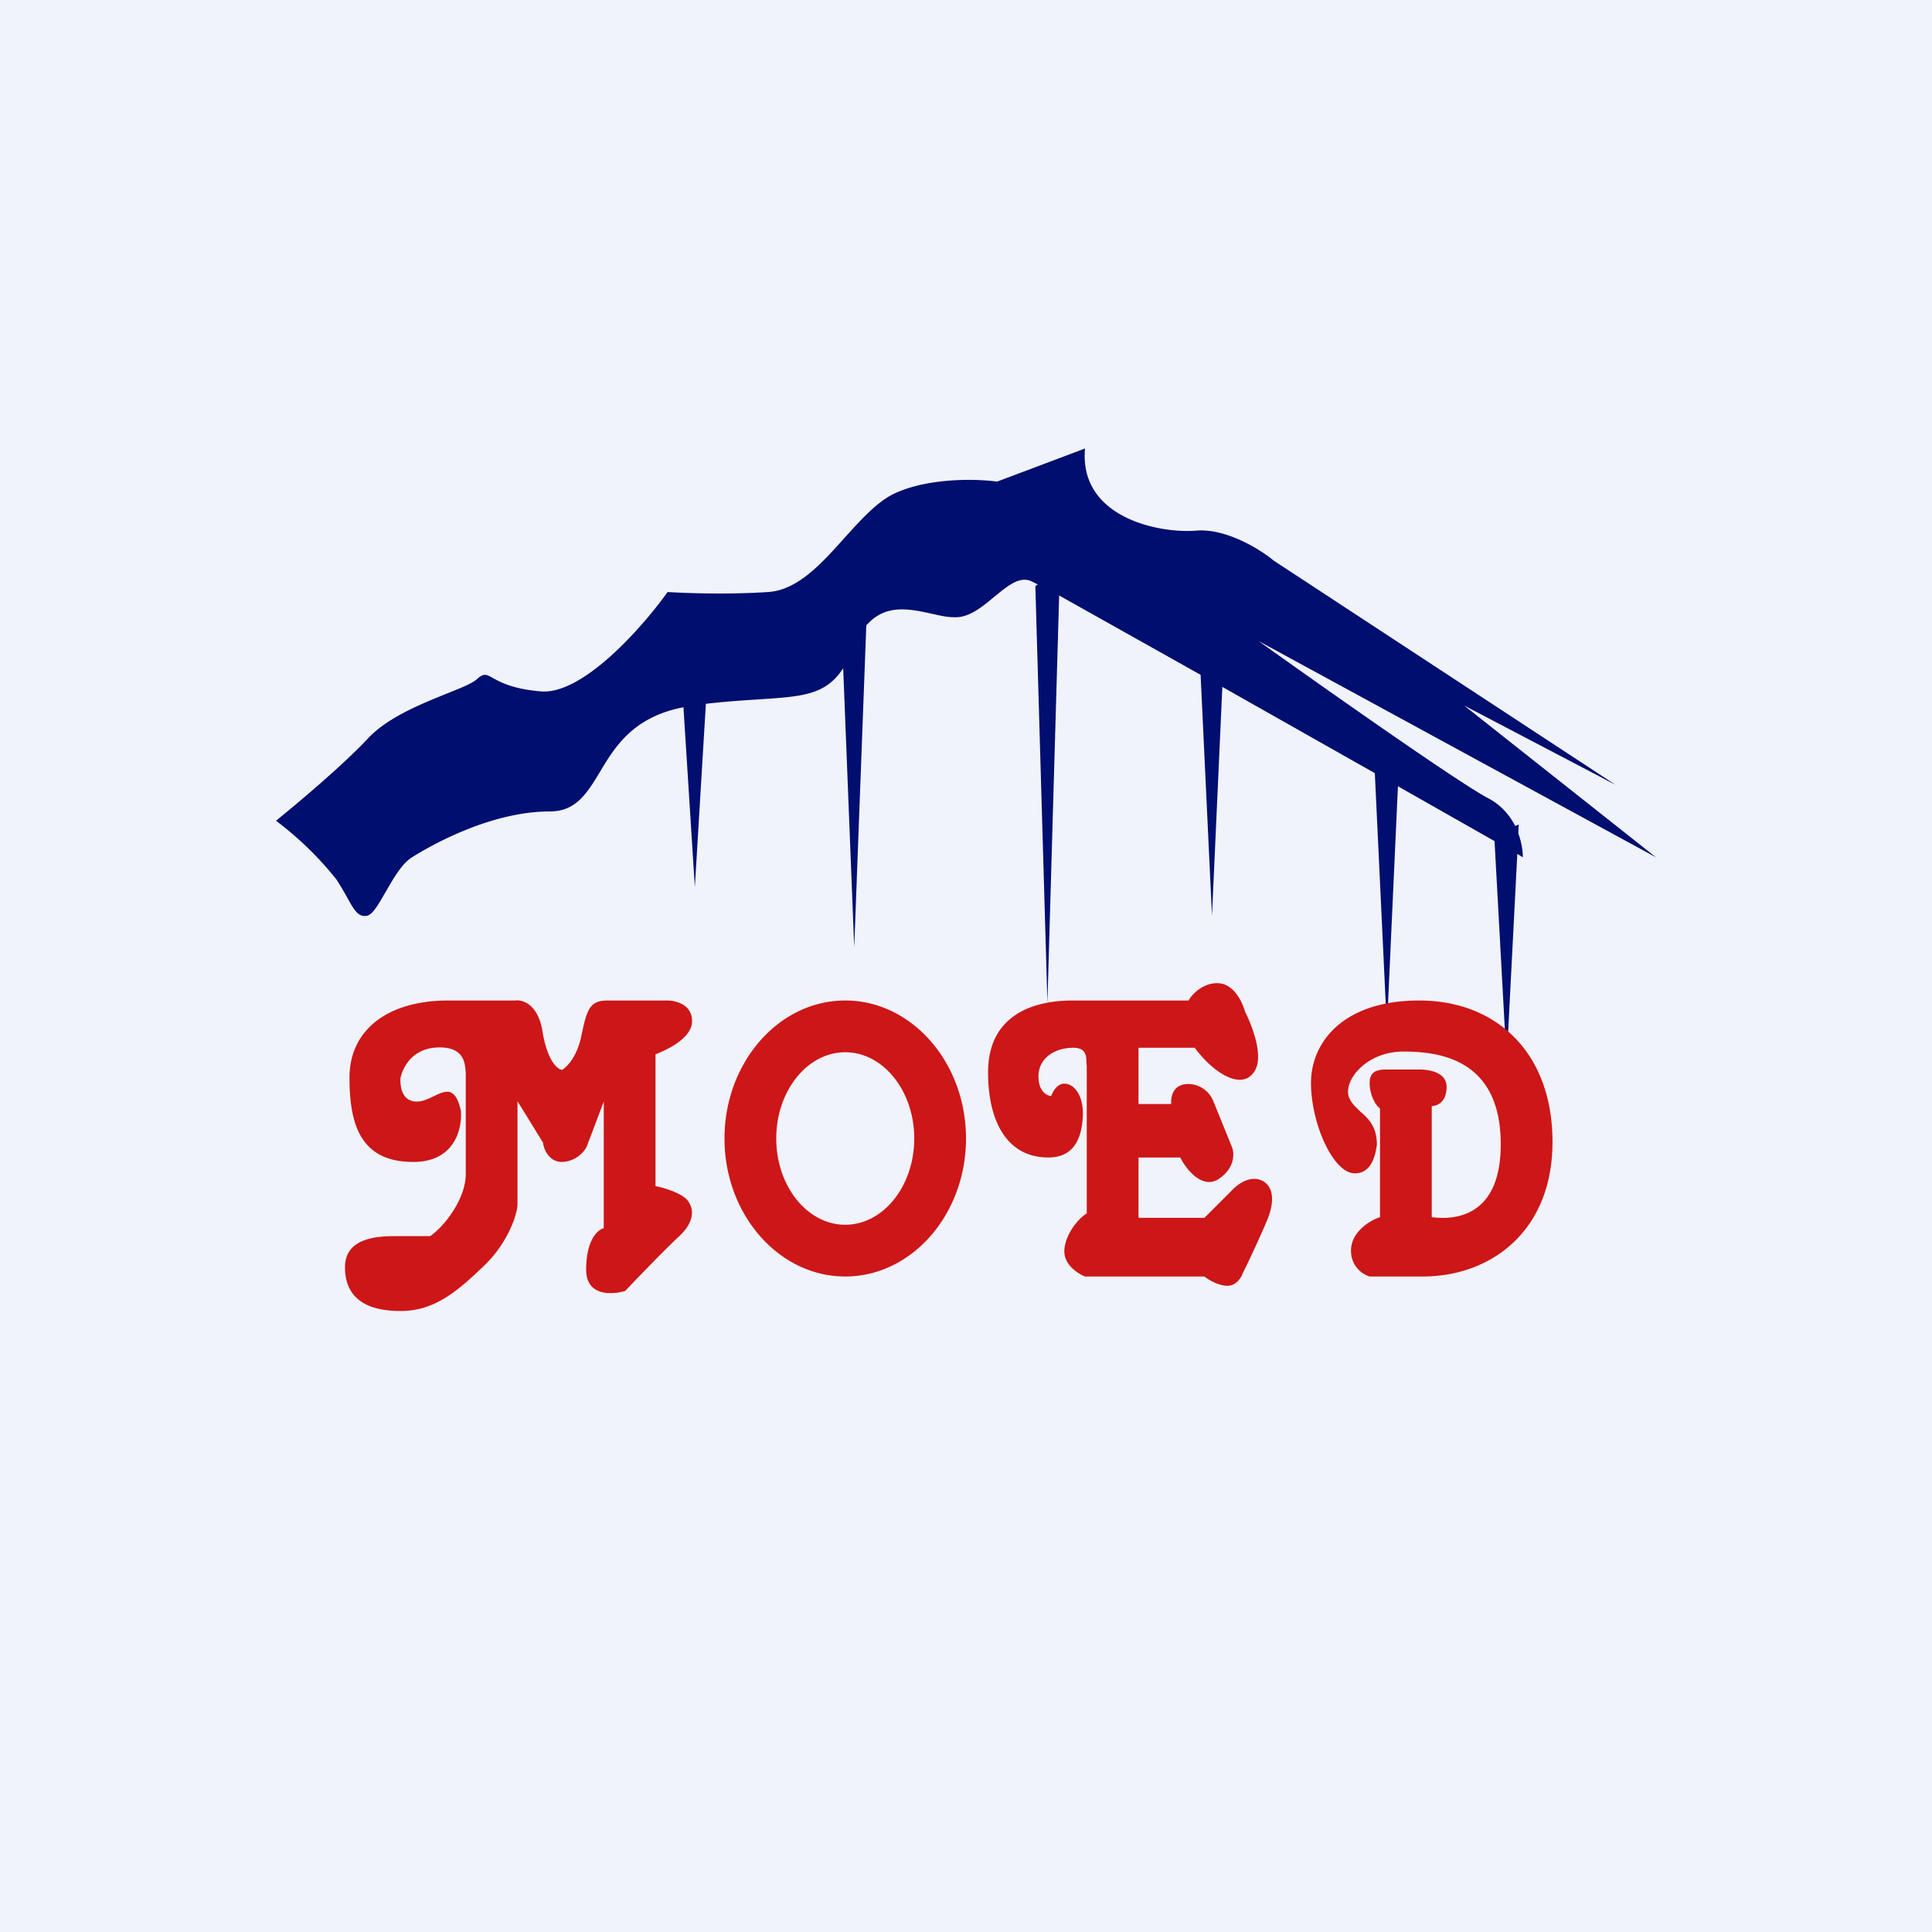 <!-- by TradingView --><svg width="56" height="56" viewBox="0 0 56 56" xmlns="http://www.w3.org/2000/svg"><path fill="#F0F3FA" d="M0 0h56v56H0z"/><path d="M9.75 25.49A9.64 9.64 0 0 0 8 23.79c.58-.47 1.93-1.6 2.65-2.37.56-.61 1.52-1 2.26-1.3.42-.17.77-.3.92-.44.2-.18.27-.13.47-.02.22.12.57.31 1.37.38 1.22.11 2.96-1.87 3.68-2.88.47.03 1.73.08 2.91 0 .85-.05 1.54-.81 2.21-1.56.5-.55.98-1.09 1.51-1.32 1-.44 2.36-.4 2.92-.32l2.55-.96c-.18 2.01 2.16 2.47 3.23 2.38.86-.07 1.86.55 2.24.87l9.91 6.5-4.39-2.3 5.56 4.4-11.52-6.27c1.9 1.36 5.89 4.17 6.68 4.57.37.2.6.49.76.79l.1-.04-.01.26c.1.27.13.52.13.69l-.16-.1-.31 6.02-.35-6.39-2.8-1.59-.32 7.01-.35-7.39-4.42-2.5-.3 6.63-.33-6.98-4.1-2.3-.34 11.8-.35-12.07.07-.05-.2-.1c-.34-.14-.68.15-1.05.45-.36.3-.75.63-1.19.6-.2 0-.4-.05-.63-.1-.64-.14-1.35-.3-1.9.34l-.35 9.33-.32-8.09c-.5.77-1.17.82-2.43.9-.44.03-.95.06-1.55.13l-.32 5.31-.33-5.21c-1.46.28-1.99 1.15-2.43 1.89-.37.61-.69 1.13-1.44 1.13-1.7 0-3.41.96-4 1.33-.3.19-.54.62-.76 1-.2.34-.36.64-.53.69-.26.06-.38-.15-.59-.53a8.25 8.25 0 0 0-.31-.52Z" fill="#000E6F"/><path fill-rule="evenodd" d="M30.39 33.55c.9 0 .98-.83 1-1.25 0-.6-.28-.89-.54-.89-.21 0-.34.24-.38.36-.13-.01-.37-.14-.37-.57 0-.52.46-.83 1.01-.83.37 0 .38.24.38.42a1 1 0 0 0 .01.1v4.28c-.3.19-.65.68-.65 1.1 0 .4.4.65.6.73h3.46c.11.09.41.27.67.27.25 0 .4-.24.44-.36.11-.22.4-.82.7-1.52.37-.88-.01-1.22-.37-1.22-.28 0-.54.22-.64.33l-.8.8H33v-1.75h1.21c.17.34.64.94 1.12.62.47-.32.45-.74.38-.92l-.54-1.33a.79.79 0 0 0-.72-.5c-.44 0-.52.35-.5.58H33v-1.63h1.63c.53.72 1.35 1.25 1.72.7.3-.42-.05-1.33-.26-1.74-.07-.26-.31-.8-.76-.83-.45-.03-.78.32-.88.5H31.1c-1.38 0-2.46.58-2.46 2.08s.6 2.47 1.74 2.47ZM28 33c0 2.2-1.57 4-3.5 4S21 35.2 21 33s1.57-4 3.5-4 3.5 1.8 3.5 4Zm-1.5 0c0 1.38-.9 2.5-2 2.5s-2-1.12-2-2.5.9-2.5 2-2.5 2 1.12 2 2.5Zm-13.14-.8c.04.5-.17 1.48-1.38 1.48-1.52 0-1.85-1.07-1.85-2.44 0-1.37 1.08-2.24 2.87-2.24h1.93c.22-.03.68.11.8.93.14.82.43 1.07.56 1.08.13-.07.43-.36.56-.98.16-.77.24-1.03.76-1.03h1.73c.24 0 .72.11.72.6 0 .5-.75.84-1.06.96v3.82c.16.03.67.16.9.38.26.29.2.69-.21 1.07-.34.31-1.19 1.19-1.57 1.59-.38.11-1.13.16-1.13-.62 0-.77.27-1.13.51-1.2v-3.67l-.5 1.32a.85.85 0 0 1-.71.43c-.38 0-.53-.37-.55-.56l-.74-1.2v3.01c-.02.32-.3 1.1-.93 1.72-.8.77-1.46 1.35-2.46 1.35-.99 0-1.61-.37-1.61-1.27s1.05-.9 1.51-.9h.96c.43-.3 1.03-1.09 1.03-1.8V31.1c-.02-.28-.04-.74-.76-.74-.97 0-1.13.88-1.13.88-.02.23.03.69.47.69.17 0 .34-.08.5-.16.34-.16.62-.29.78.43Zm26.55.98c-.04.28-.14.83-.64.83-.63 0-1.27-1.45-1.27-2.62 0-1.17.92-2.39 3.14-2.39S45 30.5 45 33.1c0 2.6-1.8 3.9-3.76 3.9H39.7a.77.77 0 0 1-.54-.76c0-.5.5-.85.84-.96v-3.15c-.16-.12-.3-.43-.3-.74 0-.38.28-.39.54-.39h.9c.19 0 .79.04.79.5 0 .57-.43.56-.43.56v3.22c.84.11 2-.15 2-2.11 0-2.45-1.74-2.69-2.82-2.69-1.1 0-1.75.86-1.58 1.32.06.17.2.29.33.42.23.2.48.43.48.96Z" fill="#CD1617"/></svg>